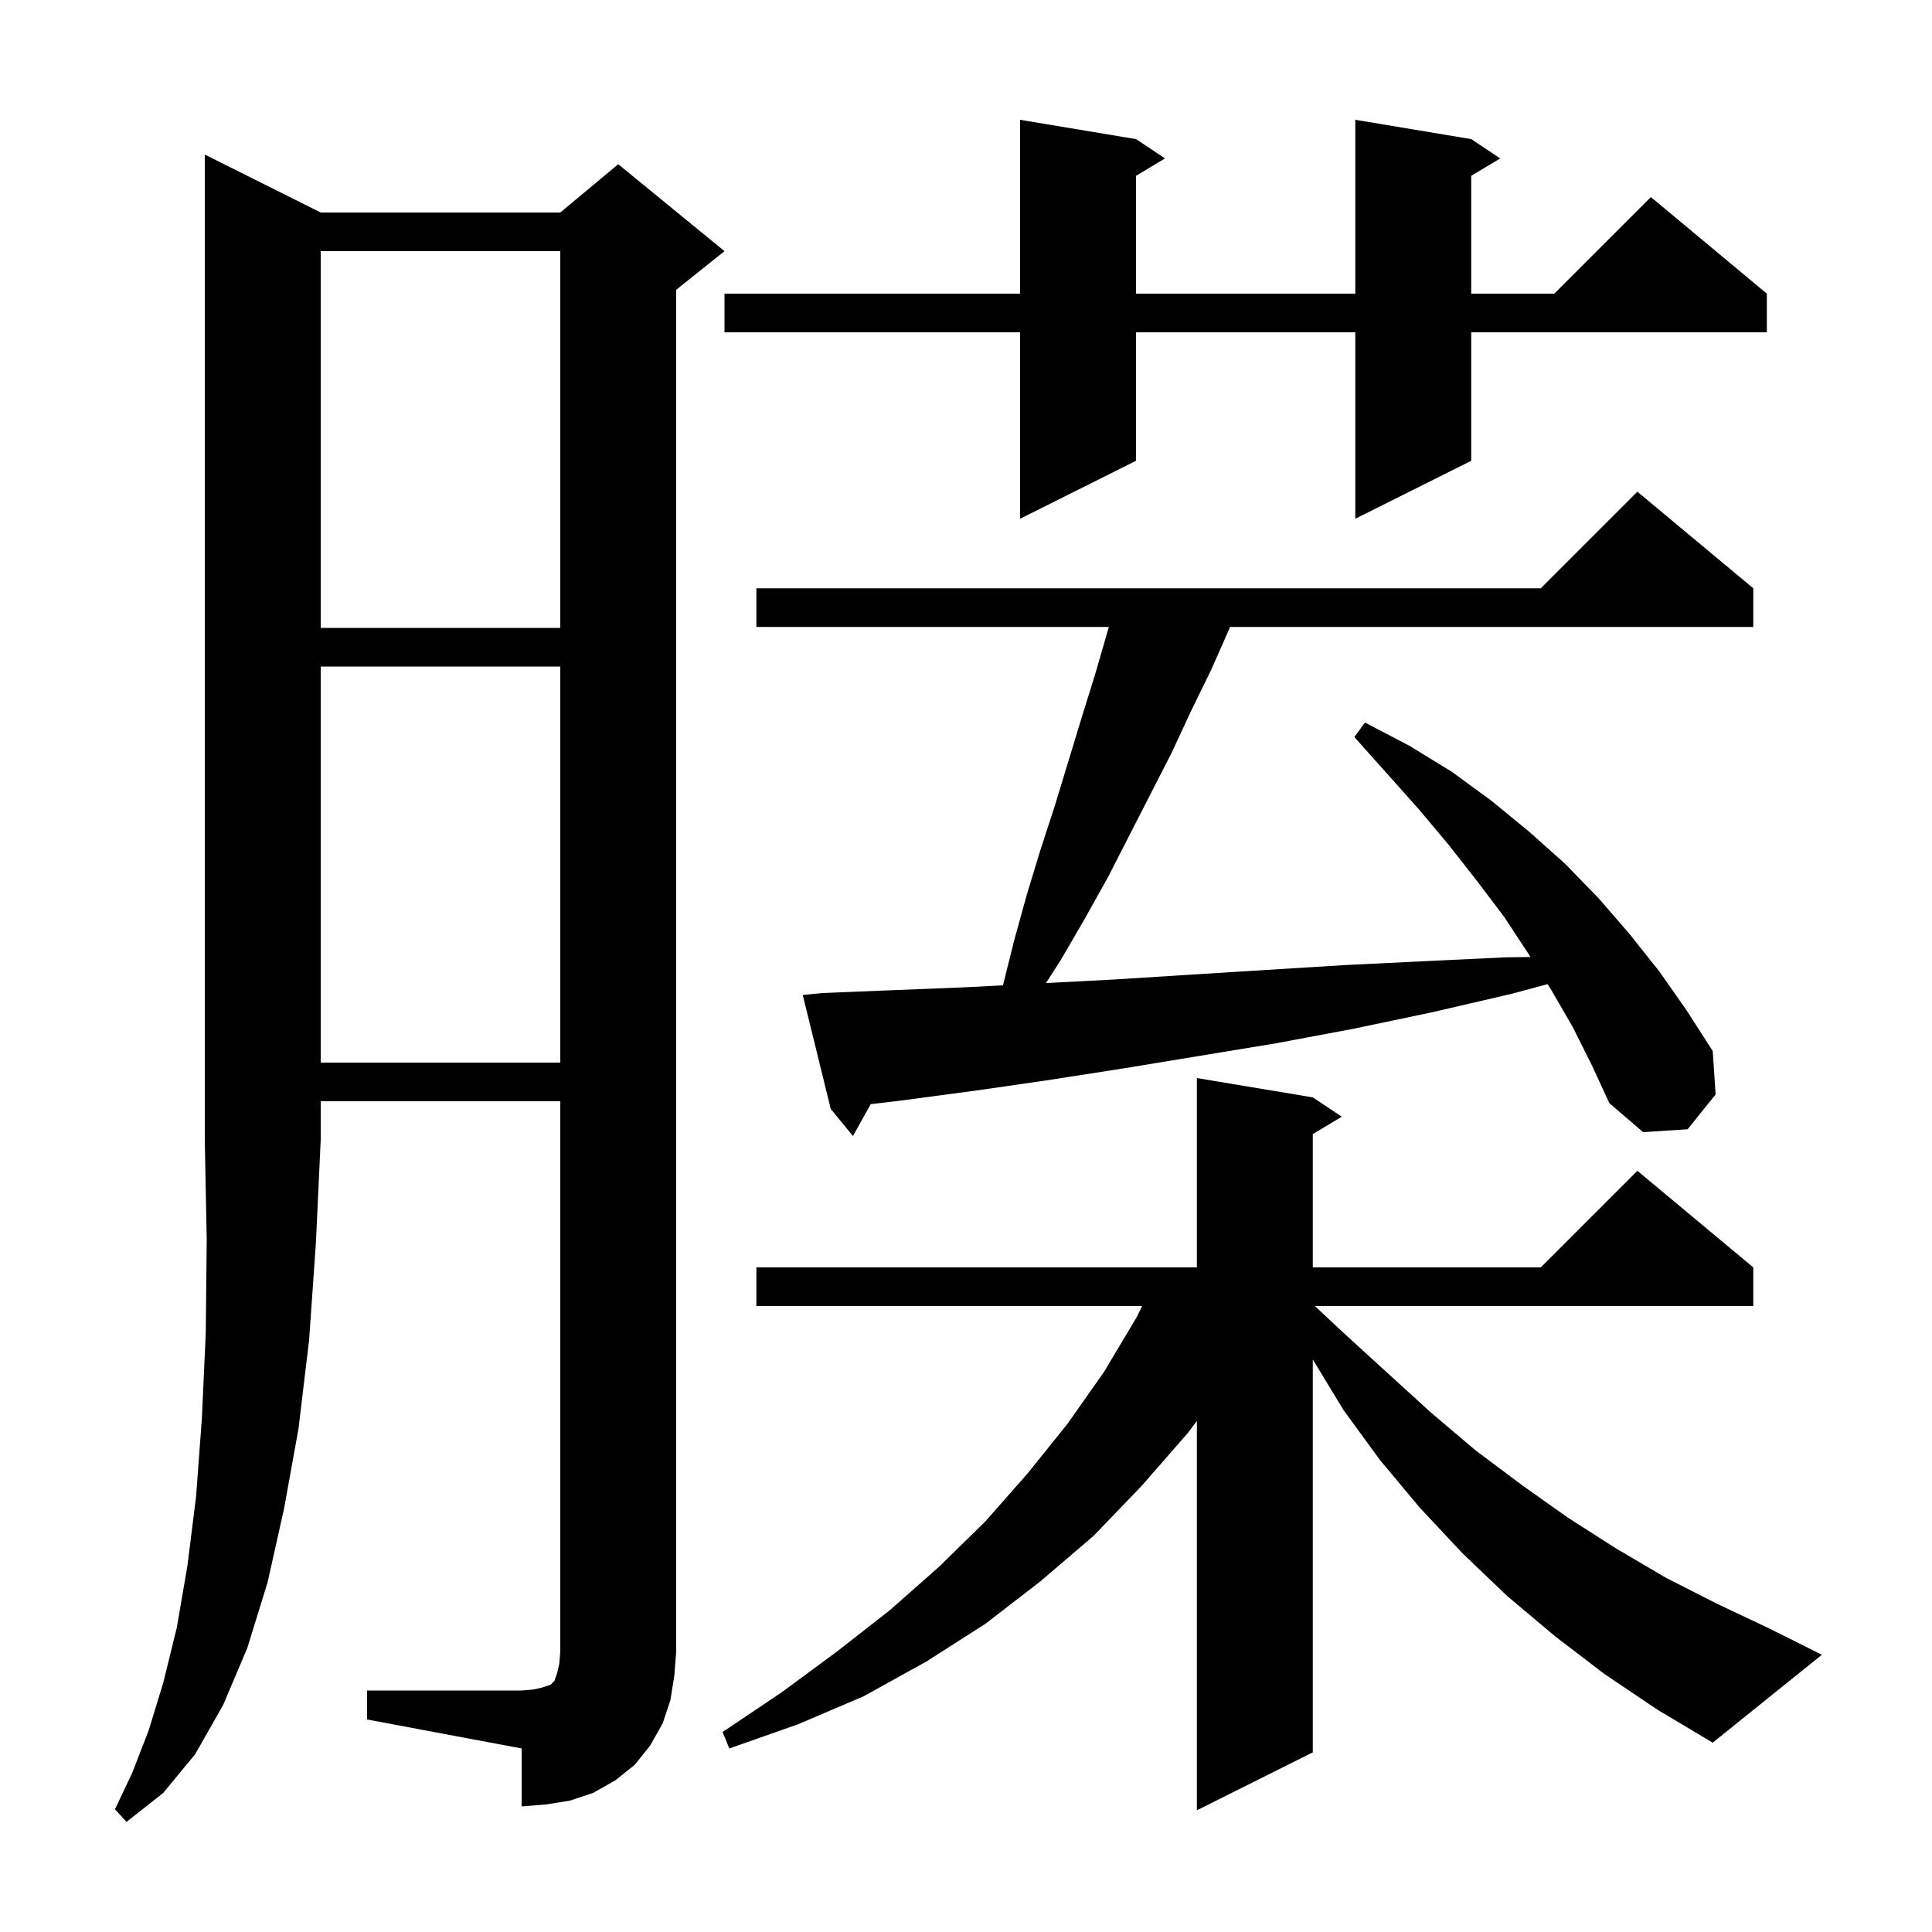<svg xmlns="http://www.w3.org/2000/svg" xmlns:xlink="http://www.w3.org/1999/xlink" version="1.1" baseProfile="full" viewBox="0 0 200 200" width="200" height="200"><g fill="currentColor"><path d="M 33.2 22.0 L 58.0 22.0 L 64.0 17.0 L 75.0 26.0 L 70.0 30.0 L 70.0 171.0 L 69.8 173.5 L 69.4 176.0 L 68.6 178.4 L 67.3 180.7 L 65.7 182.7 L 63.7 184.3 L 61.4 185.6 L 59.0 186.4 L 56.5 186.8 L 54.0 187.0 L 54.0 181.0 L 38.0 178.0 L 38.0 175.0 L 54.0 175.0 L 55.2 174.9 L 56.1 174.7 L 57.0 174.4 L 57.4 174.0 L 57.7 173.1 L 57.9 172.2 L 58.0 171.0 L 58.0 114.0 L 33.2 114.0 L 33.2 118.0 L 32.7 128.7 L 32.0 138.7 L 30.9 147.9 L 29.4 156.2 L 27.7 163.8 L 25.6 170.6 L 23.1 176.5 L 20.2 181.6 L 16.9 185.6 L 13.1 188.6 L 11.9 187.3 L 13.7 183.5 L 15.4 179.1 L 16.9 174.2 L 18.3 168.5 L 19.4 162.1 L 20.3 154.9 L 20.9 146.8 L 21.3 138.0 L 21.4 128.4 L 21.2 118.0 L 21.2 16.0 Z M 166.1 173.3 L 161.0 169.4 L 156.0 165.2 L 151.4 160.8 L 147.0 156.1 L 142.9 151.2 L 139.1 146.0 L 135.9 140.729 L 135.9 181.4 L 123.9 187.4 L 123.9 147.093 L 123.0 148.3 L 118.2 153.8 L 113.2 159.0 L 107.7 163.7 L 102.0 168.1 L 95.9 172.0 L 89.4 175.6 L 82.6 178.5 L 75.5 181.0 L 74.8 179.3 L 80.9 175.2 L 86.6 171.0 L 92.1 166.7 L 97.2 162.2 L 102.0 157.5 L 106.4 152.5 L 110.5 147.4 L 114.3 142.0 L 117.7 136.3 L 118.232 135.2 L 78.3 135.2 L 78.3 131.2 L 123.9 131.2 L 123.9 111.6 L 135.9 113.6 L 138.9 115.6 L 135.9 117.4 L 135.9 131.2 L 159.5 131.2 L 169.5 121.2 L 181.5 131.2 L 181.5 135.2 L 136.116 135.2 L 139.0 137.9 L 143.6 142.1 L 148.1 146.2 L 152.7 150.1 L 157.5 153.7 L 162.3 157.1 L 167.3 160.3 L 172.4 163.3 L 177.7 166.0 L 183.2 168.6 L 188.6 171.3 L 177.3 180.4 L 171.6 177.0 Z M 162.8 106.3 L 160.6 102.5 L 160.207 101.878 L 156.4 102.9 L 148.2 104.8 L 140.1 106.5 L 132.1 108.0 L 116.3 110.6 L 108.6 111.8 L 101.0 112.9 L 93.5 113.9 L 90.131 114.304 L 88.3 117.6 L 86.0 114.8 L 83.1 103.0 L 85.1 102.8 L 92.5 102.5 L 100.0 102.2 L 103.825 101.999 L 105.0 97.3 L 106.3 92.6 L 107.7 88.0 L 109.2 83.4 L 112.0 74.2 L 113.4 69.7 L 114.7 65.2 L 114.791 64.9 L 78.3 64.9 L 78.3 60.9 L 159.5 60.9 L 169.5 50.9 L 181.5 60.9 L 181.5 64.9 L 127.343 64.9 L 127.3 65.0 L 125.4 69.3 L 123.3 73.6 L 121.3 77.9 L 114.7 90.8 L 112.3 95.1 L 109.8 99.4 L 108.28 101.765 L 115.3 101.4 L 123.2 100.9 L 131.2 100.4 L 139.3 99.9 L 147.5 99.5 L 155.9 99.1 L 158.434 99.07 L 158.2 98.7 L 155.7 94.9 L 152.9 91.2 L 150.0 87.5 L 146.9 83.8 L 143.6 80.1 L 140.2 76.3 L 141.3 74.8 L 145.9 77.2 L 150.3 79.9 L 154.4 82.9 L 158.3 86.1 L 162.0 89.4 L 165.5 93.0 L 168.7 96.7 L 171.8 100.6 L 174.6 104.6 L 177.3 108.8 L 177.6 113.3 L 174.7 116.9 L 170.1 117.2 L 166.6 114.2 L 164.8 110.3 Z M 33.2 69.0 L 33.2 110.0 L 58.0 110.0 L 58.0 69.0 Z M 33.2 26.0 L 33.2 65.0 L 58.0 65.0 L 58.0 26.0 Z M 152.3 14.4 L 155.3 16.4 L 152.3 18.2 L 152.3 30.4 L 160.9 30.4 L 170.9 20.4 L 182.9 30.4 L 182.9 34.4 L 152.3 34.4 L 152.3 47.7 L 140.3 53.7 L 140.3 34.4 L 117.6 34.4 L 117.6 47.7 L 105.6 53.7 L 105.6 34.4 L 75.0 34.4 L 75.0 30.4 L 105.6 30.4 L 105.6 12.4 L 117.6 14.4 L 120.6 16.4 L 117.6 18.2 L 117.6 30.4 L 140.3 30.4 L 140.3 12.4 Z "/></g></svg>